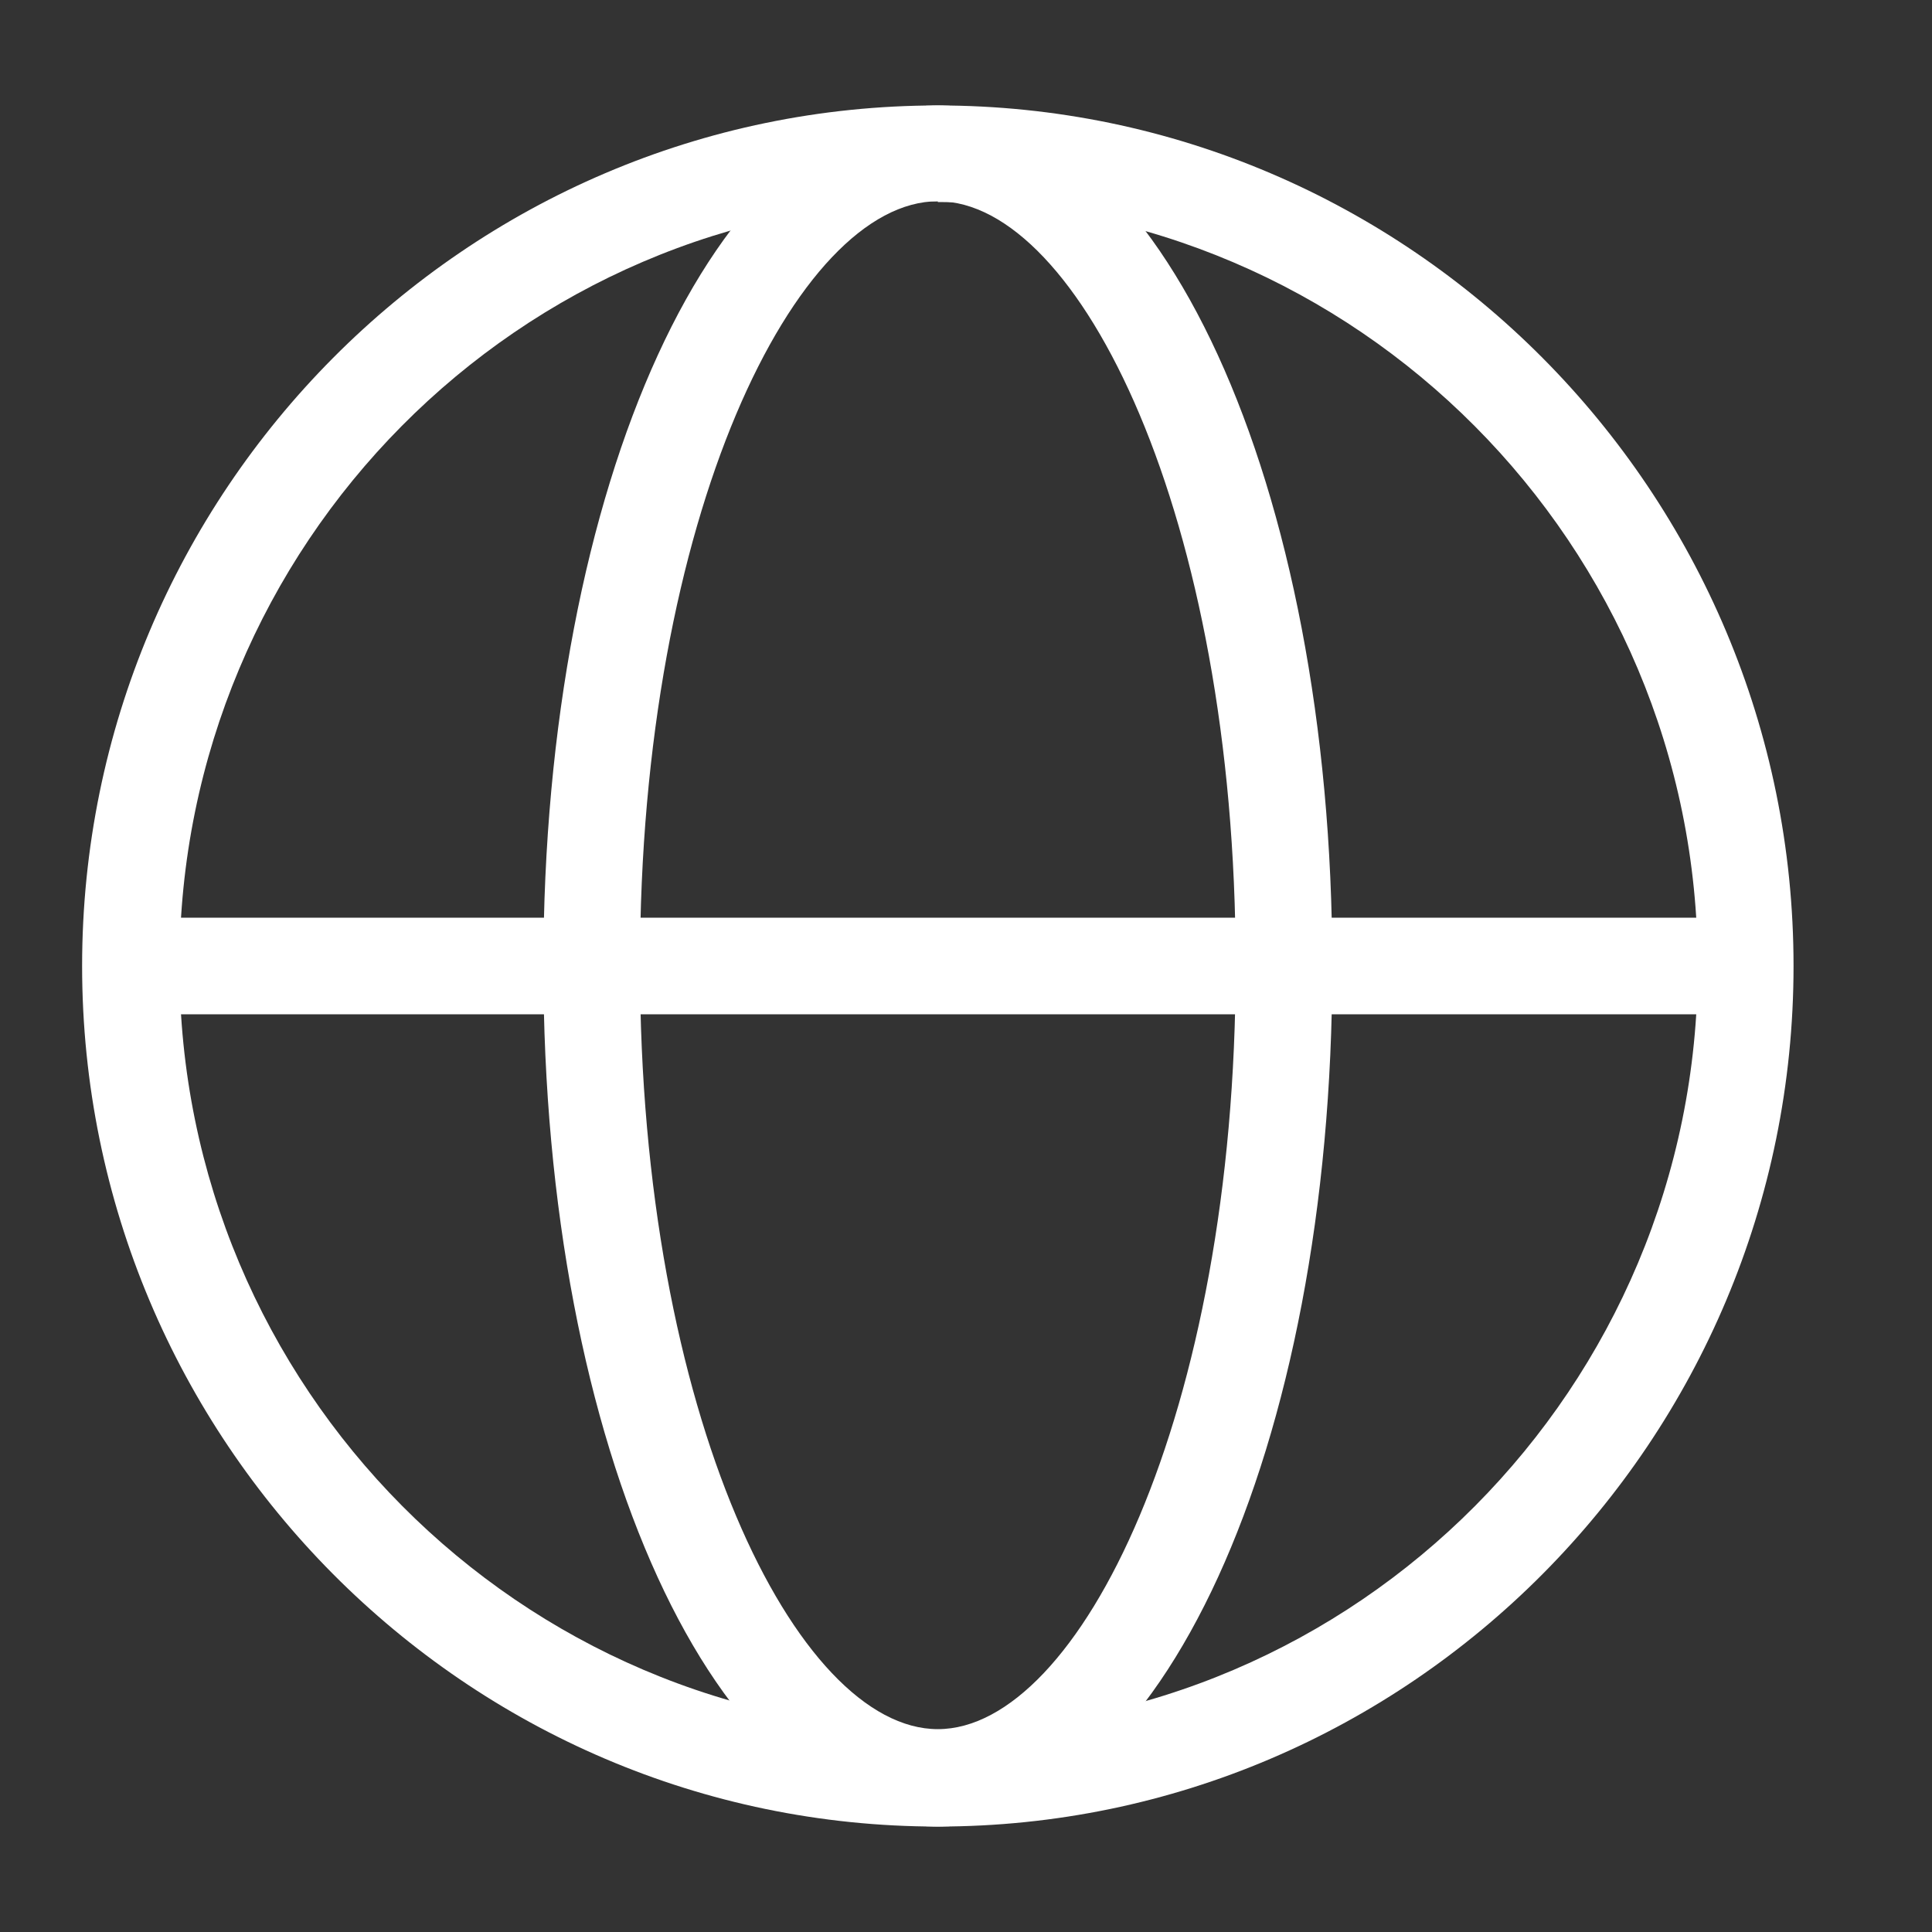 <?xml version="1.0" encoding="UTF-8"?>
<svg id="OUTLINE" xmlns="http://www.w3.org/2000/svg" viewBox="0 0 24 24">
  <rect x="0" y="0" width="24" height="24" fill="#333333" stroke="none"/>
  <defs>
    <style>
      .cls-1 {
        fill: #fff;
      }
    </style>
  </defs>
  <path class="cls-1" d="m11.65,22.69c-5.86,0-10.63-4.8-10.63-10.69S5.79,1.31,11.65,1.31s10.63,4.8,10.63,10.69-4.77,10.69-10.63,10.69Zm0-20.19C6.45,2.51,2.23,6.77,2.23,12s4.23,9.49,9.43,9.49,9.43-4.26,9.43-9.49S16.85,2.51,11.65,2.51Z"/>
  <path class="cls-1" d="m11.65,22.69c-2.75,0-4.9-4.7-4.9-10.69S8.91,1.31,11.65,1.31s4.9,4.7,4.9,10.69-2.15,10.69-4.9,10.69Zm0-20.19c-1.75,0-3.7,3.9-3.7,9.49s1.95,9.49,3.7,9.49,3.7-3.9,3.7-9.49-1.95-9.49-3.7-9.49Z"/>
  <rect class="cls-1" x="1.63" y="11.4" width="20.05" height="1.2"/>
</svg>
